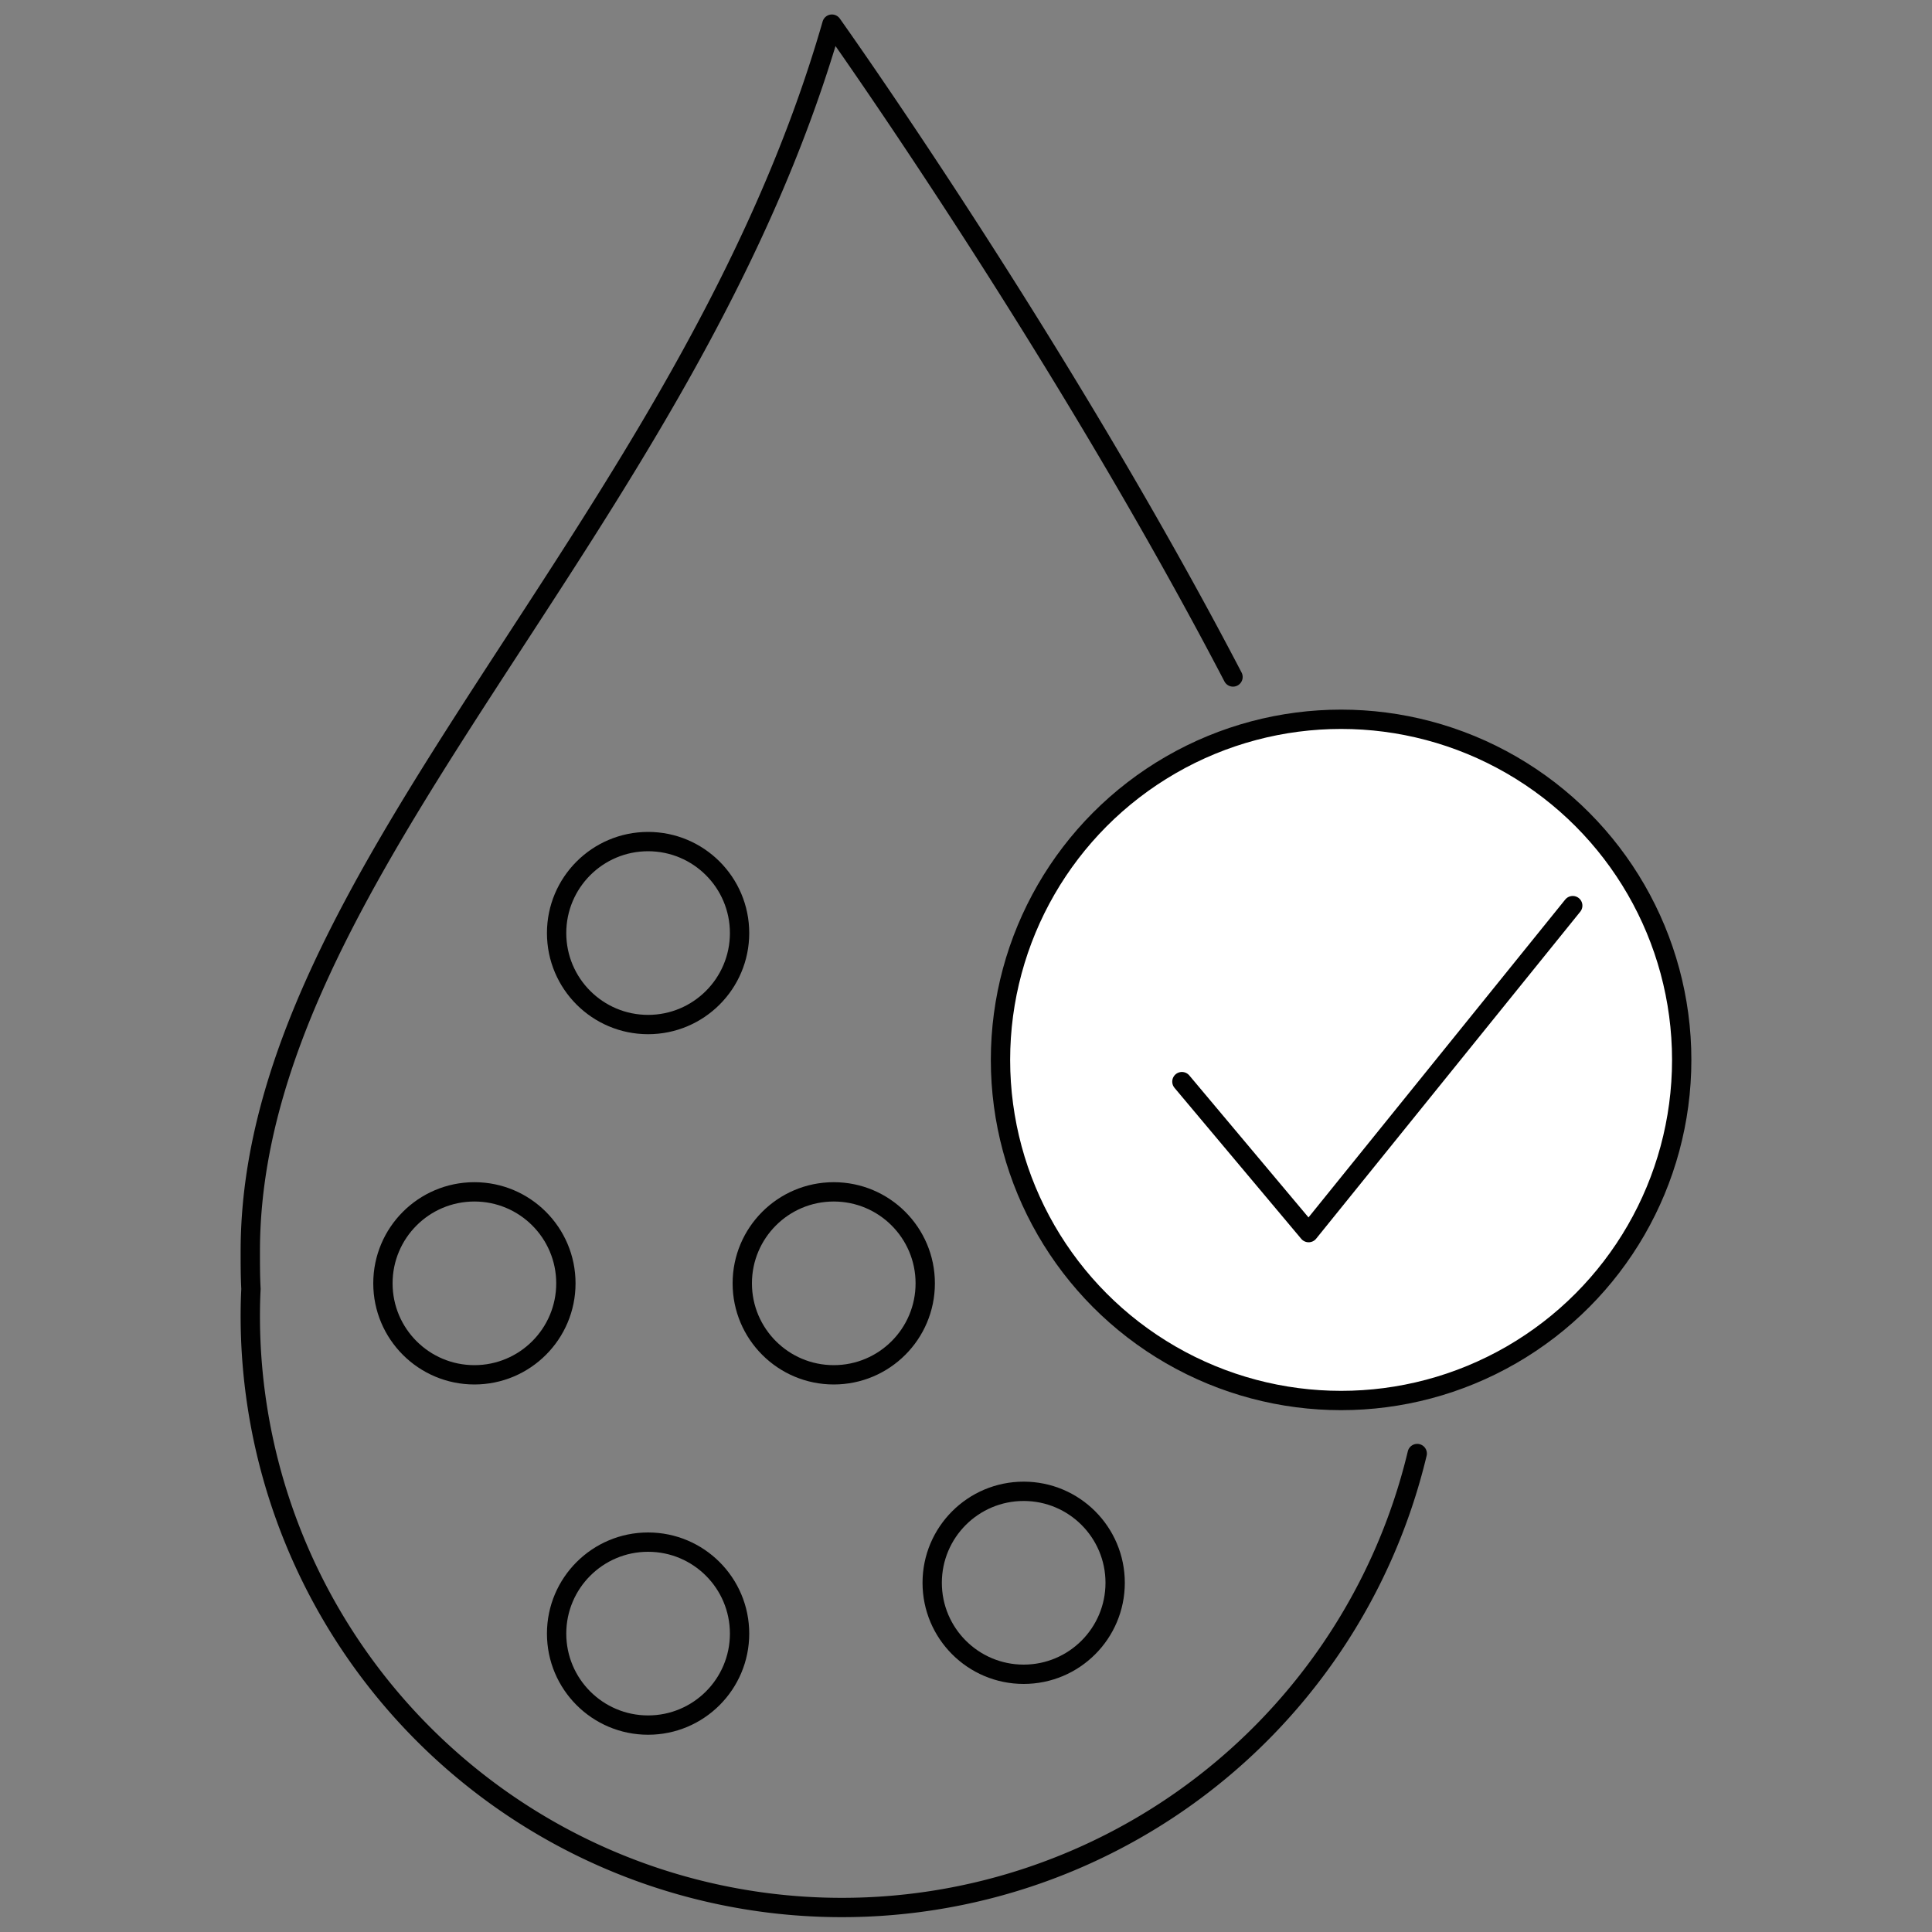 <svg id="Layer_1" data-name="Layer 1" xmlns="http://www.w3.org/2000/svg" viewBox="0 0 200 200"><rect x="0" y="0" width="200" height="200" fill="#808080" stroke="none"/><defs><style>.cls-1,.cls-2{fill:none;}.cls-1,.cls-2,.cls-3{stroke:#010101;stroke-width:2px;}.cls-1{stroke-miterlimit:10;}.cls-2,.cls-3{stroke-linecap:round;stroke-linejoin:round;}.cls-3{fill:#fff;}</style></defs><title>ikone zbrane 200px-200px-50</title><circle class="cls-1" cx="49.11" cy="132.85" r="9.47"/><circle class="cls-1" cx="67.09" cy="169.11" r="9.47"/><circle class="cls-1" cx="86.31" cy="132.85" r="9.47"/><path class="cls-2" d="M127.64,70.08C109.53,35.35,86.12,2.5,86.12,2.5c-15,52.18-60.18,87.84-60.21,127,0,1.34,0,2.64.07,3.93-.05.94-.07,1.88-.07,2.83a61.24,61.24,0,0,0,120.8,14.21"/><circle class="cls-3" cx="138.83" cy="109.72" r="35.26"/><polyline class="cls-2" points="122.35 111.97 135.47 127.6 162.81 93.75"/><circle class="cls-1" cx="105.97" cy="163.85" r="9.47"/><circle class="cls-1" cx="67.09" cy="96.59" r="9.47"/></svg>